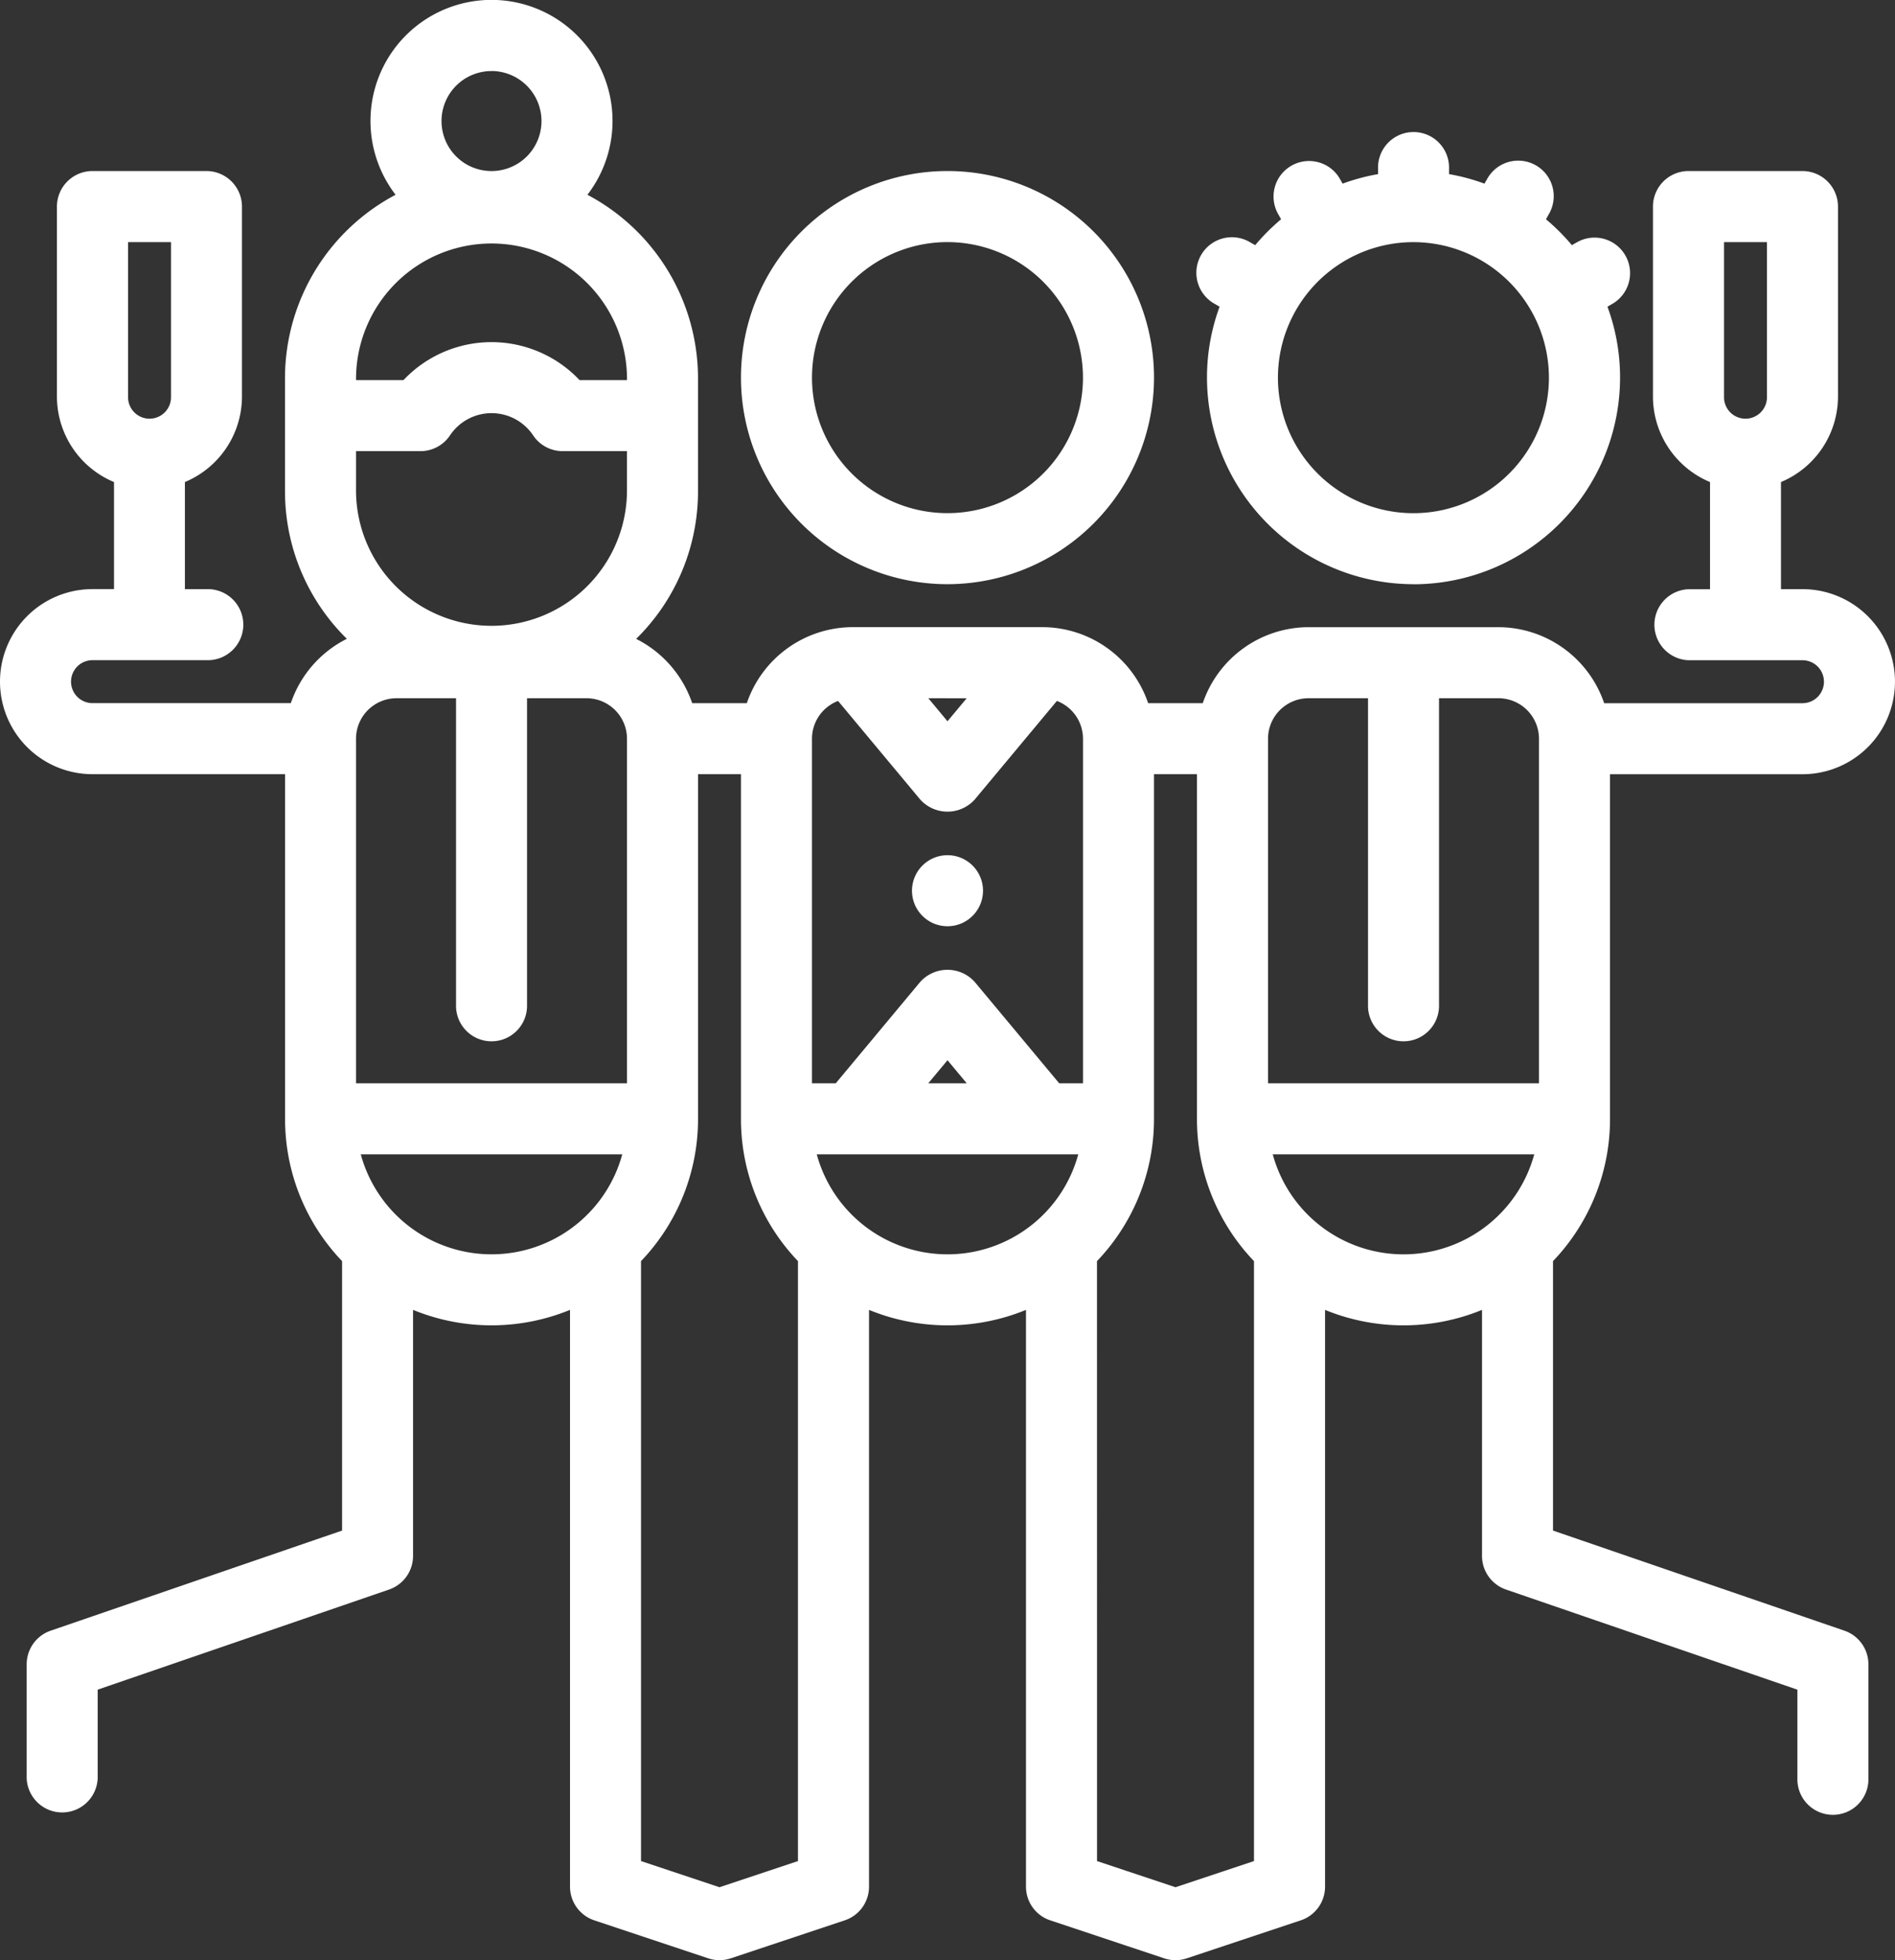 <svg id="Groupe_326" data-name="Groupe 326" xmlns="http://www.w3.org/2000/svg" xmlns:xlink="http://www.w3.org/1999/xlink" width="136.133" height="140.774" viewBox="0 0 136.133 140.774">
  <rect x="0" y="0" width="136.133" height="140.774" fill="#333333" stroke="none"/>
  <defs>
    <clipPath id="clip-path">
      <rect id="Rectangle_1347" data-name="Rectangle 1347" width="136.133" height="140.774" fill="#fff"/>
    </clipPath>
  </defs>
  <g id="Groupe_325" data-name="Groupe 325" clip-path="url(#clip-path)">
    <path id="Tracé_558" data-name="Tracé 558" d="M67.523,61.412a2.047,2.047,0,1,1-2.048,2.048,2.048,2.048,0,0,1,2.048-2.048" transform="translate(0.543 0.51)" fill="#fff"/>
    <path id="Tracé_559" data-name="Tracé 559" d="M67.527,66.015a2.551,2.551,0,1,1,2.552-2.552,2.554,2.554,0,0,1-2.552,2.552m0-4.095a1.543,1.543,0,1,0,1.544,1.543,1.545,1.545,0,0,0-1.544-1.543" transform="translate(0.539 0.505)" fill="#fff"/>
    <path id="Tracé_560" data-name="Tracé 560" d="M115.152,80.346V55.1h14.331a6.142,6.142,0,1,0,0-12.284h-2.047V34.27a6.152,6.152,0,0,0,4.095-5.79V14.832a2.047,2.047,0,0,0-2.048-2.048h-8.189a2.047,2.047,0,0,0-2.047,2.048V28.48a6.152,6.152,0,0,0,4.095,5.79v8.542h-2.048a2.047,2.047,0,0,0,0,4.095h8.189a2.047,2.047,0,1,1,0,4.095H114.865a7.519,7.519,0,0,0-7.22-5.46H94A7.519,7.519,0,0,0,86.775,51H82.108a7.519,7.519,0,0,0-7.206-5.46H61.217A7.517,7.517,0,0,0,54.017,51H49.35a7.538,7.538,0,0,0-4.557-4.97,14.3,14.3,0,0,0,4.843-10.726V27.116A14.349,14.349,0,0,0,41.4,14.149a8.189,8.189,0,1,0-12.193,0,14.349,14.349,0,0,0-8.235,12.967v8.189a14.3,14.3,0,0,0,4.843,10.726A7.54,7.54,0,0,0,21.26,51H6.643a2.047,2.047,0,1,1,0-4.095h8.189a2.047,2.047,0,0,0,0-4.095H12.784V34.27a6.152,6.152,0,0,0,4.095-5.79V14.832a2.047,2.047,0,0,0-2.047-2.048H6.643a2.047,2.047,0,0,0-2.048,2.048V28.48a6.152,6.152,0,0,0,4.095,5.79v8.542H6.643a6.142,6.142,0,1,0,0,12.284H20.973v25.25a14.278,14.278,0,0,0,4.095,10.016v19.915L3.793,117.585a2.048,2.048,0,0,0-1.382,1.936v8.189a2.047,2.047,0,1,0,4.095,0v-6.727l21.275-7.307a2.049,2.049,0,0,0,1.382-1.937V93.292a14.3,14.3,0,0,0,12.284,0v42.2a2.046,2.046,0,0,0,1.4,1.942l8.189,2.729a2.053,2.053,0,0,0,1.3,0l8.189-2.729a2.047,2.047,0,0,0,1.4-1.942v-42.2a14.308,14.308,0,0,0,12.284,0v42.2a2.046,2.046,0,0,0,1.4,1.942l8.189,2.729a2.053,2.053,0,0,0,1.3,0l8.189-2.729a2.047,2.047,0,0,0,1.4-1.942v-42.2a14.308,14.308,0,0,0,12.284,0V111.74a2.048,2.048,0,0,0,1.382,1.936l21.275,7.307v6.727a2.047,2.047,0,1,0,4.095,0v-8.189a2.048,2.048,0,0,0-1.382-1.936l-21.275-7.307V90.363a14.278,14.278,0,0,0,4.095-10.016m10.236-49.818a2.05,2.05,0,0,1-2.047-2.048v-11.6h4.095v11.6a2.05,2.05,0,0,1-2.048,2.048M8.689,16.879h4.095v11.6a2.047,2.047,0,1,1-4.095,0ZM70.516,49.636l-2.453,2.944-2.454-2.944ZM35.305,4.595a4.095,4.095,0,1,1-4.095,4.095,4.1,4.1,0,0,1,4.095-4.095M25.068,27.116a10.237,10.237,0,1,1,20.473,0V27.8H41.409a8.189,8.189,0,0,0-12.207,0H25.068Zm0,8.189V31.892H30.2a2.048,2.048,0,0,0,1.7-.908,4.095,4.095,0,0,1,6.811,0,2.048,2.048,0,0,0,1.7.908h5.13v3.413a10.237,10.237,0,0,1-20.473,0m0,17.743a3.416,3.416,0,0,1,3.412-3.412h4.777v22.52a2.047,2.047,0,1,0,4.095,0V49.636H42.13a3.416,3.416,0,0,1,3.412,3.412V78.3H25.068ZM35.305,90.583a10.256,10.256,0,0,1-10.032-8.189H45.336a10.254,10.254,0,0,1-10.031,8.189m22.52,43.429-6.142,2.048-6.143-2.048V90.363a14.278,14.278,0,0,0,4.095-10.016V55.1h4.095v25.25a14.278,14.278,0,0,0,4.095,10.016Zm0-80.964a3.415,3.415,0,0,1,2.549-3.3L66.49,57.09a2.049,2.049,0,0,0,3.146,0l6.114-7.338a3.415,3.415,0,0,1,2.55,3.3V78.3H75.851l-6.215-7.458a2.049,2.049,0,0,0-3.146,0L60.275,78.3H57.826ZM70.52,78.3H65.6l2.458-2.949ZM68.063,90.583a10.256,10.256,0,0,1-10.032-8.189H78.094a10.254,10.254,0,0,1-10.031,8.189m22.52,43.429-6.142,2.048L78.3,134.013V90.363a14.278,14.278,0,0,0,4.095-10.016V55.1h4.095v25.25a14.278,14.278,0,0,0,4.095,10.016Zm10.237-43.429a10.256,10.256,0,0,1-10.032-8.189h20.062a10.254,10.254,0,0,1-10.031,8.189M90.583,78.3V53.048A3.416,3.416,0,0,1,94,49.636h4.777v22.52a2.047,2.047,0,1,0,4.095,0V49.636h4.777a3.416,3.416,0,0,1,3.412,3.412V78.3Z" transform="translate(0.004 0.004)" fill="#fff"/>
    <path id="Tracé_561" data-name="Tracé 561" d="M84.445,140.774a2.529,2.529,0,0,1-.806-.13l-8.189-2.73a2.546,2.546,0,0,1-1.745-2.42V94.073a14.881,14.881,0,0,1-11.276,0v41.42a2.547,2.547,0,0,1-1.744,2.42l-8.189,2.73a2.57,2.57,0,0,1-1.614,0l-8.189-2.73a2.547,2.547,0,0,1-1.744-2.42V94.072a14.881,14.881,0,0,1-11.276,0v17.67a2.554,2.554,0,0,1-1.722,2.414l-20.934,7.19v6.367a2.552,2.552,0,0,1-5.1,0v-8.189a2.55,2.55,0,0,1,1.723-2.413l20.934-7.19V90.57a14.749,14.749,0,0,1-4.095-10.22V55.6H6.646a6.646,6.646,0,0,1,0-13.292H8.19V34.62a6.662,6.662,0,0,1-4.1-6.135V14.835a2.554,2.554,0,0,1,2.551-2.551h8.189a2.555,2.555,0,0,1,2.553,2.551V28.484a6.663,6.663,0,0,1-4.1,6.135v7.692h1.543a2.552,2.552,0,1,1,0,5.1H6.646a1.543,1.543,0,0,0,0,3.086H20.893a8.069,8.069,0,0,1,4.024-4.619A14.846,14.846,0,0,1,20.473,35.31v-8.19a14.913,14.913,0,0,1,7.945-13.132,8.694,8.694,0,1,1,13.781,0,14.915,14.915,0,0,1,7.944,13.132v8.19A14.841,14.841,0,0,1,45.7,45.883,8.078,8.078,0,0,1,49.726,50.5H53.65a8.053,8.053,0,0,1,7.57-5.46c13.676,0,13.691,0,13.7,0a8.042,8.042,0,0,1,7.56,5.459h3.925A8.048,8.048,0,0,1,94,45.042h13.649a8.048,8.048,0,0,1,7.591,5.46h14.246a1.543,1.543,0,1,0,0-3.086H121.3a2.552,2.552,0,0,1,0-5.1h1.545V34.62a6.662,6.662,0,0,1-4.1-6.135V14.835a2.554,2.554,0,0,1,2.551-2.551h8.189a2.554,2.554,0,0,1,2.552,2.551V28.484a6.662,6.662,0,0,1-4.095,6.135v7.692h1.543a6.646,6.646,0,1,1,0,13.292H115.66V80.35a14.743,14.743,0,0,1-4.095,10.22v19.351l20.935,7.19a2.552,2.552,0,0,1,1.722,2.413v8.189a2.551,2.551,0,1,1-5.1,0v-6.366l-20.935-7.191a2.555,2.555,0,0,1-1.722-2.414V94.073a14.881,14.881,0,0,1-11.276,0v41.42a2.547,2.547,0,0,1-1.744,2.42l-8.189,2.73a2.55,2.55,0,0,1-.808.13M74.713,92.5v42.995a1.54,1.54,0,0,0,1.056,1.463l8.189,2.73a1.557,1.557,0,0,0,.977,0l8.188-2.73a1.54,1.54,0,0,0,1.055-1.463V92.5l.721.344a13.871,13.871,0,0,0,11.852,0l.72-.344v19.244a1.543,1.543,0,0,0,1.043,1.46l21.615,7.424v7.087a1.543,1.543,0,1,0,3.086,0v-8.189a1.543,1.543,0,0,0-1.042-1.459l-21.616-7.424V90.161l.144-.147a13.744,13.744,0,0,0,3.951-9.664V54.6h14.835a5.638,5.638,0,1,0,0-11.276h-2.551v-9.4l.336-.12a5.651,5.651,0,0,0,3.759-5.315V14.835a1.545,1.545,0,0,0-1.544-1.543H121.3a1.545,1.545,0,0,0-1.543,1.543V28.484a5.651,5.651,0,0,0,3.76,5.315l.336.12v9.4H121.3a1.543,1.543,0,0,0,0,3.086h8.189a2.551,2.551,0,1,1,0,5.1h-15l-.1-.366a7.032,7.032,0,0,0-6.735-5.094H94a7.032,7.032,0,0,0-6.735,5.094l-.1.366h-5.43l-.1-.366A7.033,7.033,0,0,0,74.9,46.05H61.243a7.041,7.041,0,0,0-6.736,5.094l-.1.366H48.974l-.1-.366a7.052,7.052,0,0,0-4.252-4.637l-.778-.3.624-.552A13.839,13.839,0,0,0,49.136,35.31v-8.19a13.9,13.9,0,0,0-7.945-12.51l-.611-.288.452-.5a7.685,7.685,0,1,0-11.444,0l.452.5-.611.288a13.9,13.9,0,0,0-7.946,12.51v8.19a13.846,13.846,0,0,0,4.672,10.349l.623.553-.777.3a7.044,7.044,0,0,0-4.25,4.637l-.1.366h-15a2.551,2.551,0,0,1,0-5.1h8.189a1.543,1.543,0,1,0,0-3.086H12.284v-9.4l.336-.12a5.651,5.651,0,0,0,3.76-5.315V14.835a1.546,1.546,0,0,0-1.545-1.543H6.646A1.545,1.545,0,0,0,5.1,14.835V28.484A5.651,5.651,0,0,0,8.863,33.8l.336.12v9.4H6.646a5.638,5.638,0,0,0,0,11.276H21.482V80.35a13.75,13.75,0,0,0,3.951,9.664l.144.147v20.481L3.961,118.066a1.543,1.543,0,0,0-1.042,1.459v8.189a1.544,1.544,0,0,0,3.087,0v-7.087L27.621,113.2a1.543,1.543,0,0,0,1.042-1.46V92.5l.721.344a13.869,13.869,0,0,0,11.851,0l.721-.344v43a1.54,1.54,0,0,0,1.056,1.463l8.189,2.73a1.554,1.554,0,0,0,.976,0l8.189-2.73a1.54,1.54,0,0,0,1.055-1.463V92.5l.721.344a13.869,13.869,0,0,0,11.851,0Zm9.732,44.1L77.8,134.38V90.161l.143-.147a13.741,13.741,0,0,0,3.952-9.664V54.6H87V80.35a13.741,13.741,0,0,0,3.952,9.664l.143.147V134.38Zm-5.637-2.943,5.637,1.879,5.638-1.879V90.57a14.743,14.743,0,0,1-4.095-10.22V55.6H82.9V80.35a14.743,14.743,0,0,1-4.095,10.22ZM51.687,136.6l-6.646-2.217V90.161l.144-.147a13.747,13.747,0,0,0,3.951-9.664V54.6h5.1V80.35a13.747,13.747,0,0,0,3.951,9.664l.144.147V134.38Zm-5.637-2.943,5.637,1.879,5.638-1.879V90.57a14.745,14.745,0,0,1-4.095-10.22V55.6H50.145V80.35A14.745,14.745,0,0,1,46.05,90.57Zm54.775-42.562A10.777,10.777,0,0,1,90.3,82.5l-.123-.6h21.3l-.123.6a10.776,10.776,0,0,1-10.525,8.594M91.431,82.9a9.733,9.733,0,0,0,18.786,0ZM68.067,91.092A10.776,10.776,0,0,1,57.542,82.5l-.123-.6h21.3l-.123.6a10.775,10.775,0,0,1-10.525,8.594M58.674,82.9a9.734,9.734,0,0,0,18.787,0ZM35.31,91.092A10.775,10.775,0,0,1,24.785,82.5l-.124-.6h21.3l-.124.6A10.775,10.775,0,0,1,35.31,91.092M25.917,82.9a9.733,9.733,0,0,0,18.785,0Zm85.648-4.095H90.083V53.053A3.921,3.921,0,0,1,94,49.136h5.281V72.161a1.543,1.543,0,1,0,3.086,0V49.136h5.281a3.921,3.921,0,0,1,3.916,3.916ZM91.092,77.8h19.465V53.053a2.912,2.912,0,0,0-2.908-2.908h-4.273V72.161a2.551,2.551,0,1,1-5.1,0V50.145H94a2.912,2.912,0,0,0-2.908,2.908ZM78.809,78.808H75.619l-6.366-7.64a1.593,1.593,0,0,0-2.372,0l-6.366,7.64H57.326V53.053a3.917,3.917,0,0,1,2.925-3.785l.311-.081,6.32,7.583a1.593,1.593,0,0,0,2.372,0l6.32-7.583.31.081a3.918,3.918,0,0,1,2.926,3.785ZM76.091,77.8H77.8V53.053a2.908,2.908,0,0,0-1.875-2.714l-5.9,7.078a2.635,2.635,0,0,1-3.92,0l-5.9-7.078a2.909,2.909,0,0,0-1.874,2.714V77.8h1.708l6.065-7.278a2.635,2.635,0,0,1,3.92,0ZM71.6,78.808H64.532l3.534-4.242ZM66.685,77.8h2.763l-1.381-1.658ZM46.05,78.808H24.568V53.053a3.921,3.921,0,0,1,3.916-3.916h5.281V72.161a1.543,1.543,0,1,0,3.086,0V49.136h5.281a3.921,3.921,0,0,1,3.916,3.916ZM25.576,77.8H45.042V53.053a2.912,2.912,0,0,0-2.908-2.908H37.861V72.161a2.551,2.551,0,1,1-5.1,0V50.145H28.484a2.912,2.912,0,0,0-2.908,2.908Zm42.49-24.427-3.529-4.236H71.6ZM66.69,50.145,68.066,51.8l1.378-1.653ZM35.31,46.05A10.753,10.753,0,0,1,24.568,35.31V31.392H30.2a1.543,1.543,0,0,0,1.283-.685,4.6,4.6,0,0,1,7.649,0,1.54,1.54,0,0,0,1.282.685H46.05V35.31A10.753,10.753,0,0,1,35.31,46.05M25.576,32.4V35.31a9.733,9.733,0,0,0,19.465,0V32.4H40.416A2.549,2.549,0,0,1,38.3,31.269a3.591,3.591,0,0,0-5.974,0A2.549,2.549,0,0,1,30.2,32.4Zm99.816-1.364a2.554,2.554,0,0,1-2.551-2.552V16.379h5.1V28.484a2.555,2.555,0,0,1-2.551,2.552M123.85,17.387v11.1a1.543,1.543,0,1,0,3.085,0v-11.1ZM10.741,31.036A2.554,2.554,0,0,1,8.19,28.484V16.379h5.1V28.484a2.555,2.555,0,0,1-2.551,2.552M9.2,17.387v11.1a1.543,1.543,0,1,0,3.085,0v-11.1ZM46.05,28.306H41.188l-.15-.168a7.686,7.686,0,0,0-11.457,0l-.15.167H24.568V27.119a10.741,10.741,0,0,1,21.482,0ZM41.635,27.3h3.407v-.178a9.733,9.733,0,0,0-19.465,0V27.3h3.407a8.695,8.695,0,0,1,12.651,0M35.31,13.292a4.6,4.6,0,1,1,4.6-4.6,4.6,4.6,0,0,1-4.6,4.6m0-8.189A3.591,3.591,0,1,0,38.9,8.694,3.6,3.6,0,0,0,35.31,5.1" transform="translate(0)" fill="#fff"/>
    <path id="Tracé_562" data-name="Tracé 562" d="M115.606,18.506a2.049,2.049,0,0,0-2.8-.749l-.727.419a14.428,14.428,0,0,0-2.392-2.392l.42-.727a2.047,2.047,0,0,0-3.546-2.047l-.416.722a14.212,14.212,0,0,0-3.27-.879v-.831a2.047,2.047,0,0,0-4.095,0v.831a14.211,14.211,0,0,0-3.27.879l-.416-.722a2.047,2.047,0,0,0-3.546,2.047l.419.727a14.467,14.467,0,0,0-2.392,2.392l-.727-.419A2.048,2.048,0,0,0,86.8,21.3l.722.416a14.332,14.332,0,1,0,26.609,0l.722-.416a2.049,2.049,0,0,0,.749-2.8M100.831,37.274a10.237,10.237,0,1,1,10.236-10.236,10.248,10.248,0,0,1-10.236,10.236" transform="translate(0.712 0.083)" fill="#fff"/>
    <path id="Tracé_563" data-name="Tracé 563" d="M100.835,41.877A14.853,14.853,0,0,1,86,27.041a14.7,14.7,0,0,1,.906-5.095l-.349-.2a2.552,2.552,0,1,1,2.552-4.419l.355.2a14.993,14.993,0,0,1,1.859-1.859l-.2-.356a2.551,2.551,0,0,1,2.871-3.74,2.525,2.525,0,0,1,1.549,1.189l.2.348a14.657,14.657,0,0,1,2.545-.683v-.4a2.551,2.551,0,1,1,5.1,0v.4a14.705,14.705,0,0,1,2.545.683l.2-.348a2.551,2.551,0,1,1,4.418,2.551l-.2.355a15.01,15.01,0,0,1,1.86,1.86l.355-.2a2.551,2.551,0,0,1,2.551,4.419l-.349.2a14.692,14.692,0,0,1,.906,5.1,14.853,14.853,0,0,1-14.835,14.836m-13-23.887a1.57,1.57,0,0,0-.4.053,1.543,1.543,0,0,0-.372,2.827l1.1.635L88,21.911a13.827,13.827,0,1,0,25.672,0l-.163-.405,1.1-.635a1.543,1.543,0,1,0-1.543-2.673l-1.1.638-.27-.343a14,14,0,0,0-2.308-2.308l-.343-.27.638-1.105a1.541,1.541,0,0,0-.566-2.107,1.519,1.519,0,0,0-1.171-.155,1.534,1.534,0,0,0-.938.72l-.635,1.1-.405-.163a13.649,13.649,0,0,0-3.154-.846l-.433-.063V12.027a1.543,1.543,0,1,0-3.085,0V13.3l-.433.063a13.723,13.723,0,0,0-3.154.846l-.405.163-.635-1.1a1.544,1.544,0,0,0-2.674,1.543l.638,1.105-.343.27a14,14,0,0,0-2.308,2.308l-.27.343L88.6,18.2a1.538,1.538,0,0,0-.769-.208m13,19.792a10.741,10.741,0,1,1,10.74-10.741,10.753,10.753,0,0,1-10.74,10.741m0-20.473a9.733,9.733,0,1,0,9.732,9.732,9.743,9.743,0,0,0-9.732-9.732" transform="translate(0.708 0.079)" fill="#fff"/>
    <path id="Tracé_564" data-name="Tracé 564" d="M67.624,12.683A14.331,14.331,0,1,0,81.955,27.015,14.348,14.348,0,0,0,67.624,12.683m0,24.568A10.237,10.237,0,1,1,77.86,27.015,10.248,10.248,0,0,1,67.624,37.251" transform="translate(0.442 0.105)" fill="#fff"/>
    <path id="Tracé_565" data-name="Tracé 565" d="M67.628,41.854A14.836,14.836,0,1,1,82.464,27.018,14.853,14.853,0,0,1,67.628,41.854m0-28.663A13.827,13.827,0,1,0,81.456,27.018,13.842,13.842,0,0,0,67.628,13.191m0,24.568a10.741,10.741,0,1,1,10.74-10.741,10.753,10.753,0,0,1-10.74,10.741m0-20.473a9.733,9.733,0,1,0,9.732,9.732,9.743,9.743,0,0,0-9.732-9.732" transform="translate(0.438 0.101)" fill="#fff"/>
  </g>
</svg>
